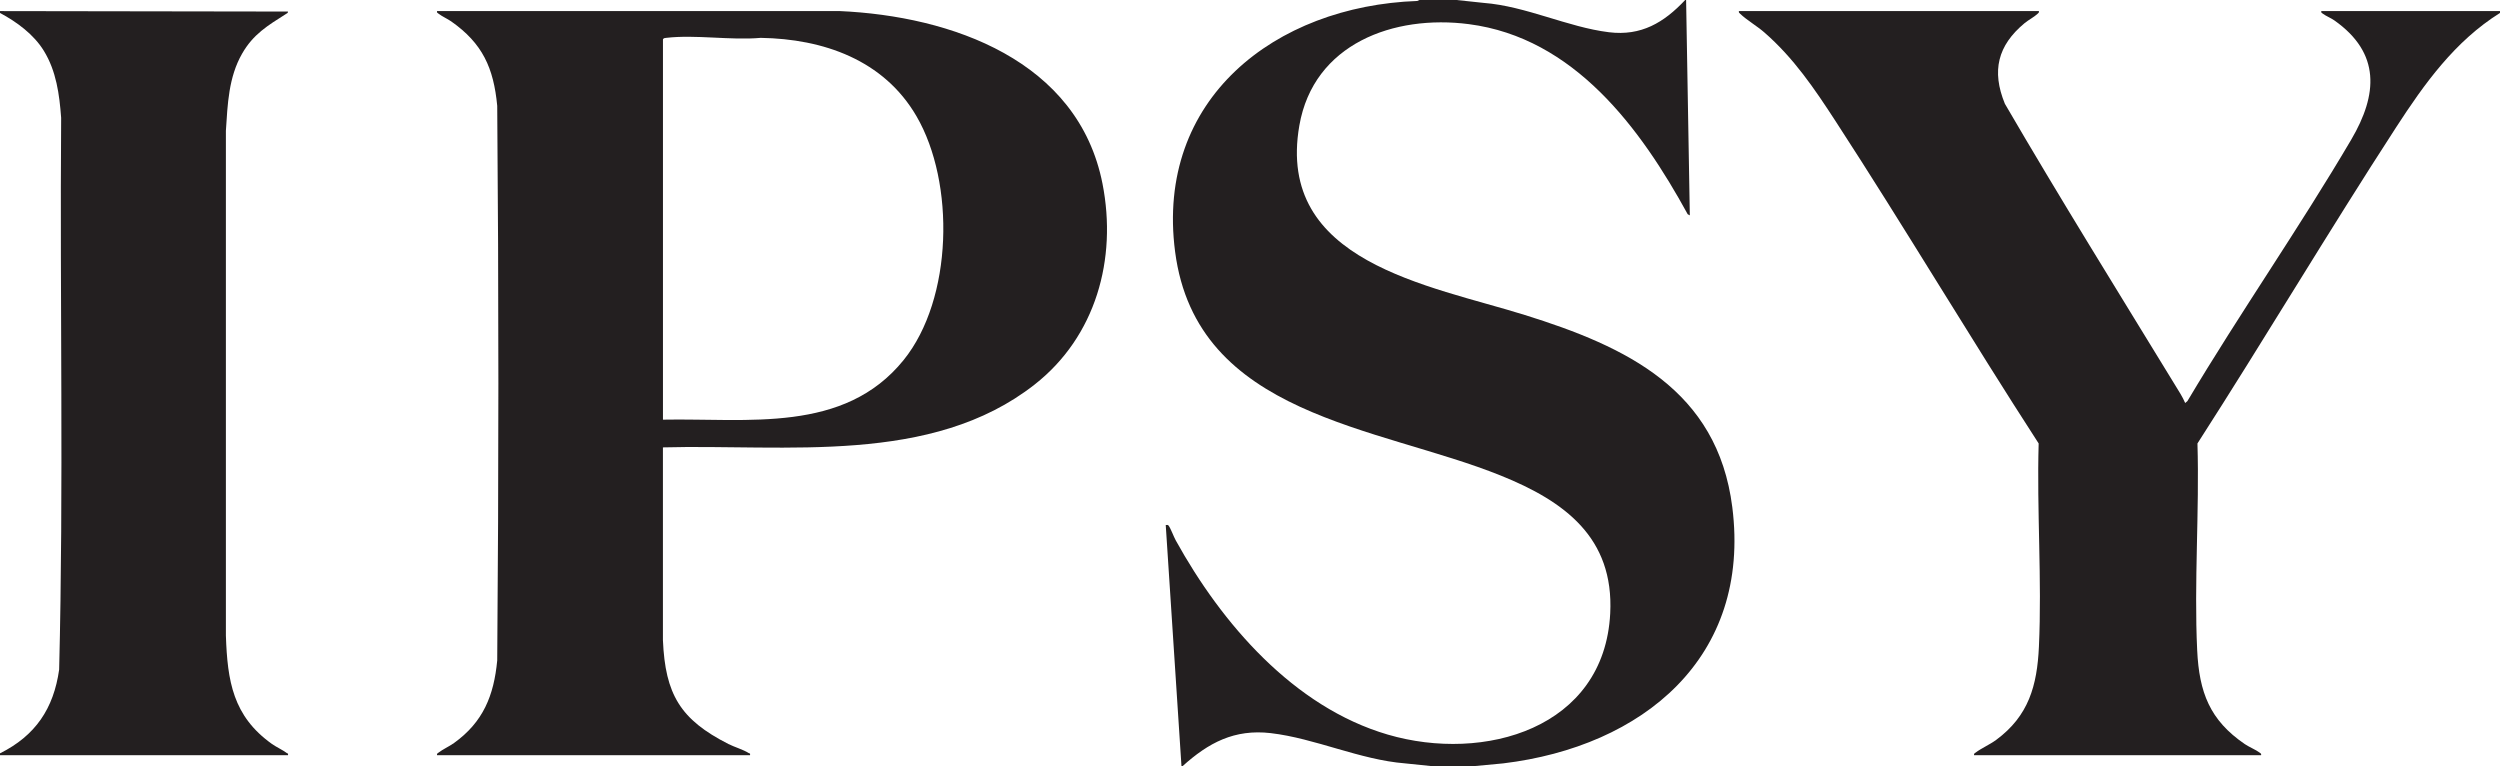 <svg width="261" height="80" viewBox="0 0 261 80" fill="none" xmlns="http://www.w3.org/2000/svg">
<path d="M242.343 1.158C242.307 1.331 242.396 1.351 242.504 1.431C242.819 1.669 243.374 1.89 243.725 2.143C248.546 5.549 248.236 9.867 245.477 14.564C240.039 23.812 233.857 32.654 228.367 41.874L228.133 42.075C227.863 41.435 227.473 40.84 227.11 40.249C221.133 30.47 215.071 20.732 209.308 10.832C207.902 7.402 208.562 4.745 211.366 2.417C211.752 2.095 212.389 1.761 212.715 1.448C212.808 1.355 212.896 1.319 212.86 1.158H181.54C181.504 1.319 181.592 1.355 181.685 1.448C182.325 2.067 183.465 2.742 184.194 3.382C187.268 6.06 189.43 9.26 191.634 12.65C198.859 23.759 205.63 35.171 212.836 46.297C212.634 53.297 213.186 60.531 212.864 67.507C212.675 71.596 211.789 74.741 208.405 77.242C207.741 77.732 206.855 78.114 206.254 78.569C206.142 78.653 206.057 78.669 206.093 78.842H236.06C236.096 78.669 236.008 78.653 235.899 78.569C235.524 78.283 234.811 77.99 234.364 77.688C230.695 75.187 229.595 72.276 229.386 67.893C229.048 60.8 229.628 53.418 229.414 46.297C236.431 35.38 243.068 24.21 250.133 13.325C253.11 8.737 256.275 4.31 261 1.351V1.158H242.343Z" fill="#231F20"/>
<path d="M159.186 32.883C149.205 29.767 133.166 27.37 135.652 13.104C137.138 4.56 145.52 1.504 153.35 2.521C164.333 3.945 171.269 13.366 176.195 22.364L176.417 22.485L176.03 0H175.933C173.714 2.364 171.338 3.78 167.97 3.365C163.669 2.835 159.311 0.643 154.896 0.302L152.057 0H148.19L147.956 0.101C133.13 0.635 120.6 10.326 122.682 26.285C124.926 43.462 143.876 44.479 156.693 49.654C163.326 52.328 168.51 56.116 168.107 64.033C167.495 76.072 154.937 79.634 144.883 76.691C135.043 73.812 127.536 65.082 122.751 56.421C122.537 56.035 122.211 55.143 122.001 54.873C121.913 54.761 121.816 54.821 121.703 54.813L123.347 80H123.443C126.166 77.539 128.873 76.1 132.663 76.538C137.287 77.077 141.979 79.325 146.704 79.698L149.64 80H153.7L156.926 79.698C171.483 77.945 182.841 68.681 180.851 52.943C179.301 40.688 169.791 36.188 159.186 32.883Z" fill="#231F20"/>
<path d="M29.942 78.621C29.499 78.283 28.875 78.01 28.388 77.668C24.316 74.765 23.744 71.106 23.583 66.349V13.651C23.764 10.877 23.861 8.062 25.278 5.597C26.434 3.575 27.953 2.666 29.842 1.468C29.942 1.399 30.087 1.363 30.063 1.206L0 1.158V1.351C1.756 2.292 3.532 3.595 4.584 5.316C5.881 7.431 6.203 9.859 6.384 12.3C6.239 31.496 6.654 50.728 6.175 69.903C5.599 73.977 3.706 76.795 0 78.649V78.842H30.063C30.12 78.621 30.023 78.681 29.942 78.621Z" fill="#231F20"/>
<path d="M87.632 1.154H45.627C45.586 1.335 45.683 1.347 45.788 1.431C46.142 1.709 46.702 1.954 47.109 2.236C50.379 4.532 51.535 7.089 51.91 11.05C52.071 30.338 52.071 49.662 51.91 68.951C51.56 72.63 50.444 75.38 47.399 77.571C46.904 77.925 46.227 78.227 45.788 78.569C45.679 78.653 45.59 78.665 45.627 78.842H78.3C78.348 78.613 78.272 78.685 78.175 78.625C77.595 78.255 76.681 77.994 76.04 77.672C71.026 75.123 69.451 72.493 69.209 66.832V46.707C82.042 46.361 97.243 48.601 108.021 40.141C114.401 35.135 116.648 27.045 115.102 19.184C112.572 6.317 99.353 1.673 87.632 1.154ZM94.343 37.583C88.12 45.291 78.038 43.643 69.213 43.812V4.101C69.298 3.965 69.407 3.969 69.548 3.953C72.581 3.595 76.306 4.23 79.416 3.953C85.961 4.057 92.264 6.257 95.68 12.131C99.728 19.083 99.486 31.214 94.343 37.583Z" fill="#231F20"/>
</svg>
